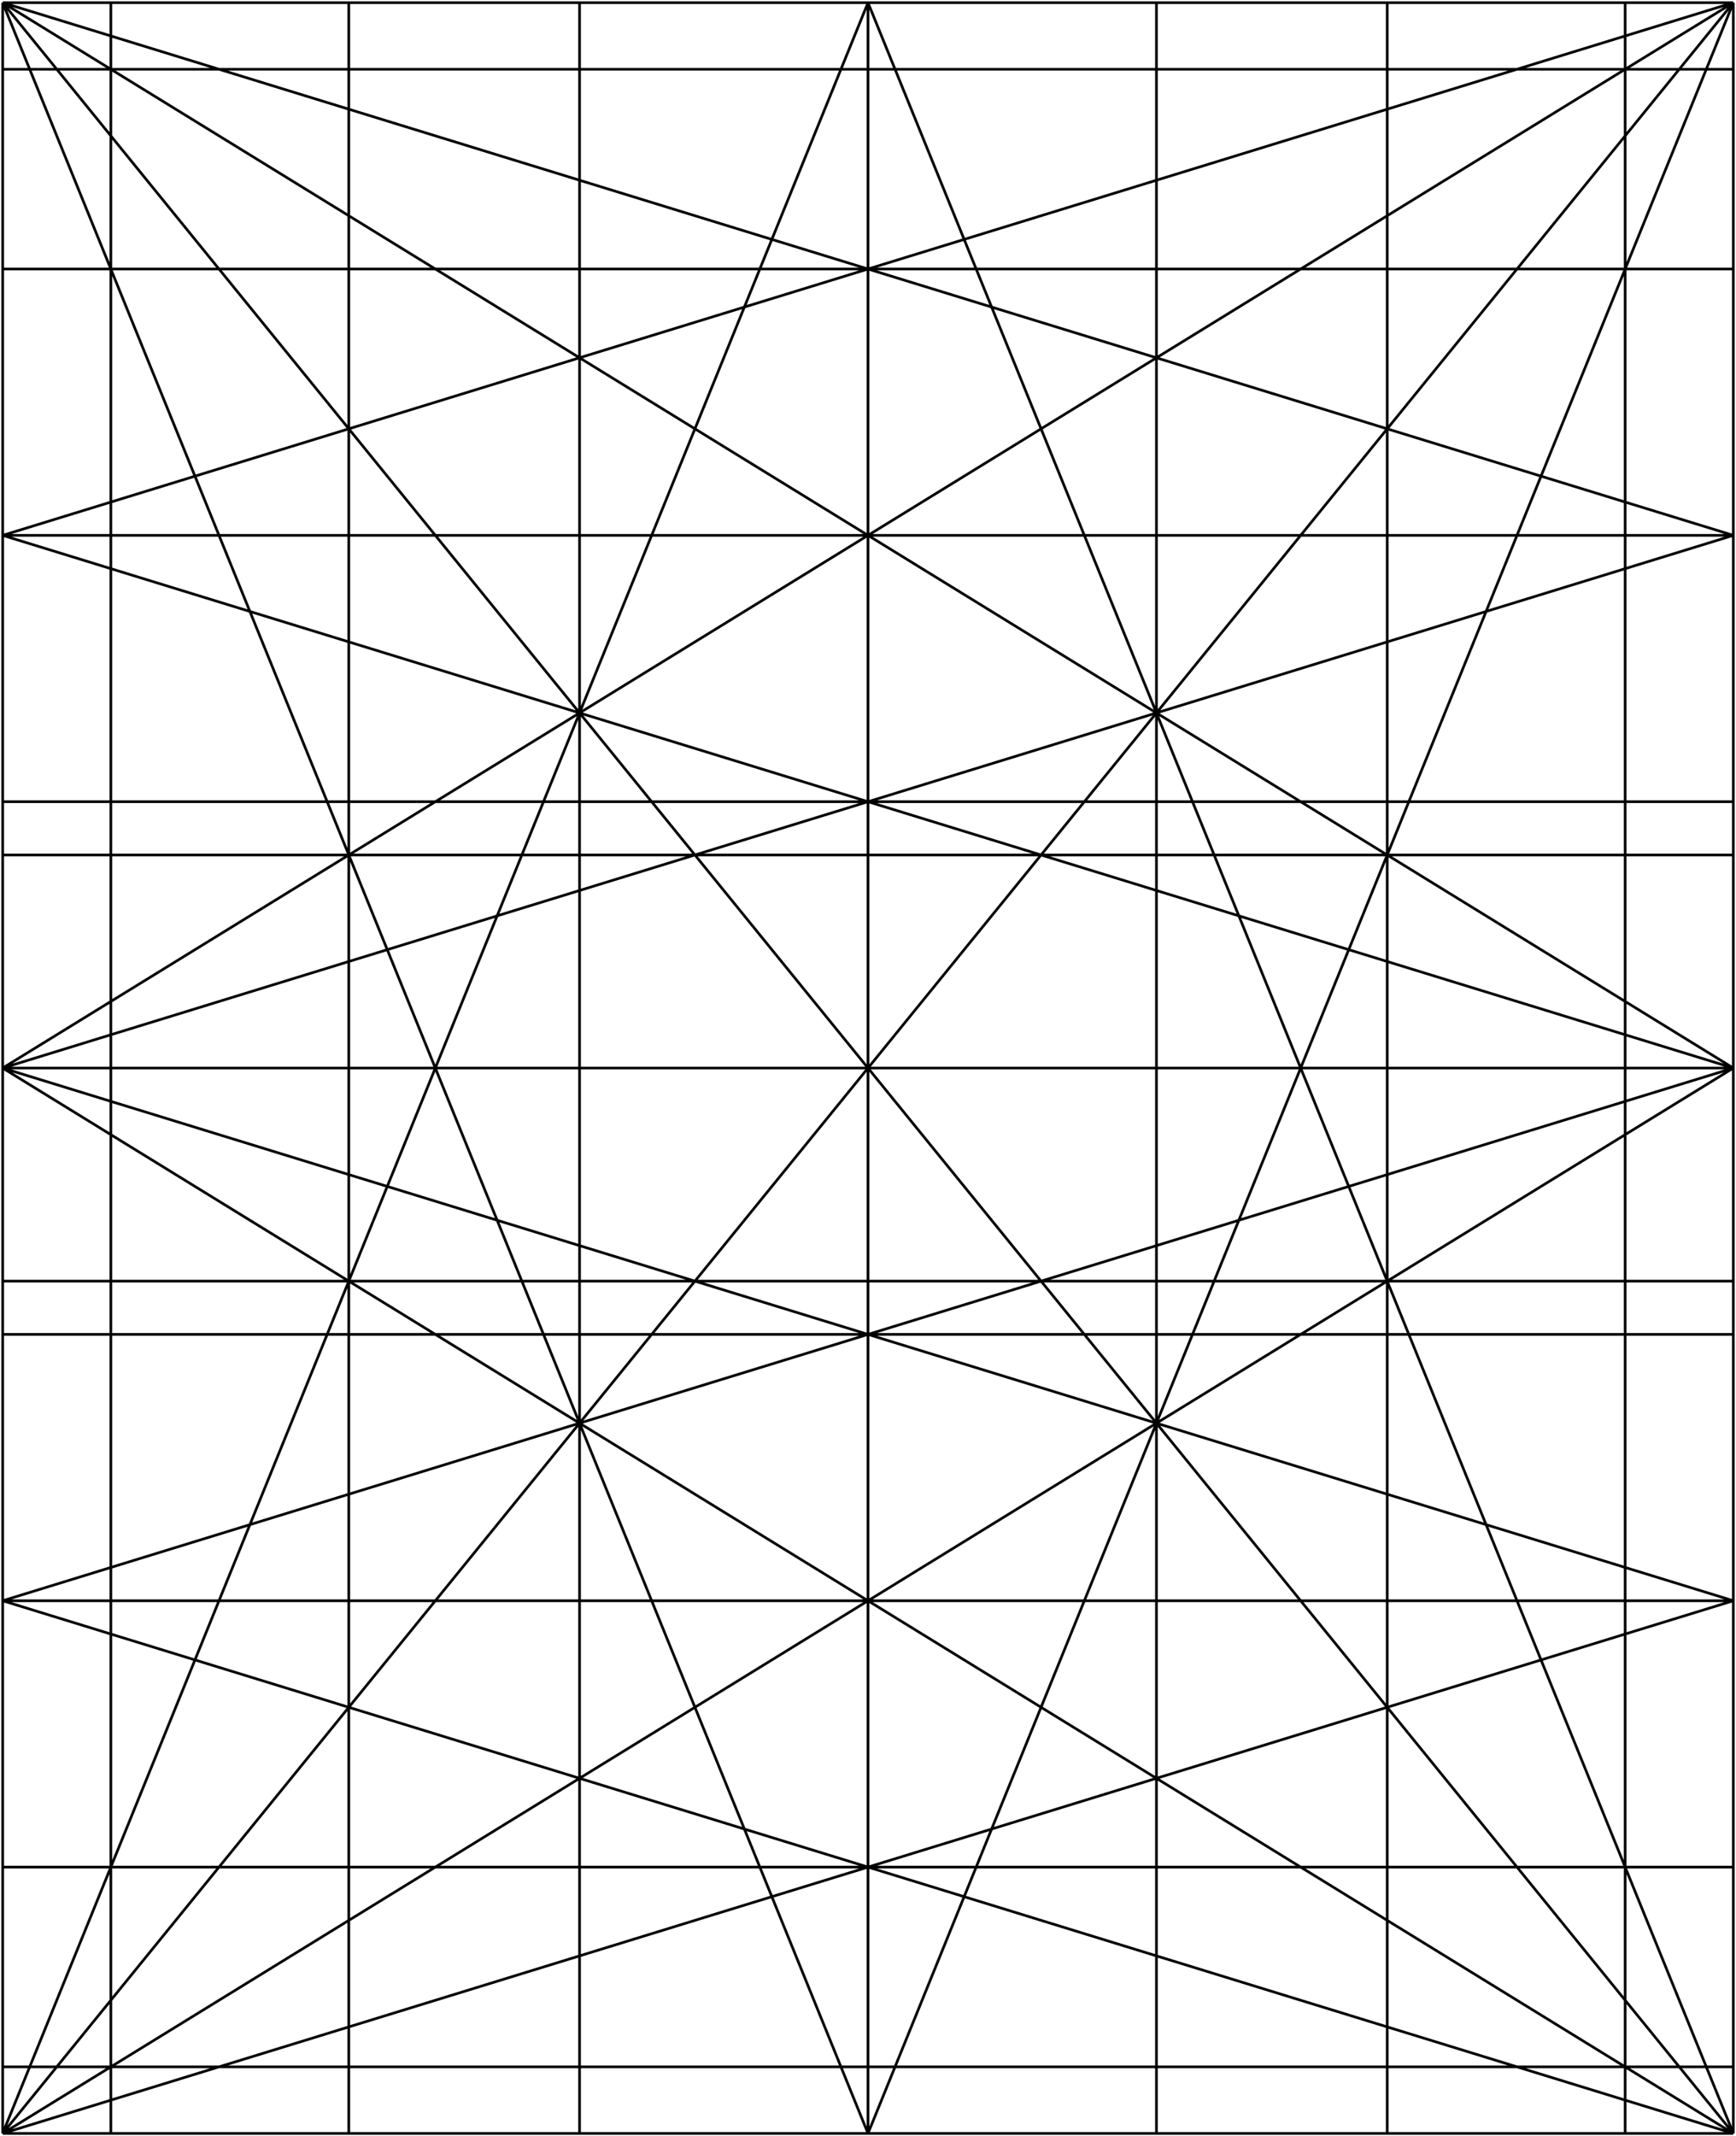 <?xml version="1.0" encoding="UTF-8"?> <svg xmlns="http://www.w3.org/2000/svg" width="652" height="802" viewBox="0 0 652 802" fill="none"> <path d="M1 801L131 641M1 801L521 641M1 801L41.625 701M1 801H41.625M1 801L41.625 776M1 801L1 776M1 1L131 161M1 1L521 161M1 1L41.625 101M1 1H41.625M1 1L1 26M1 1L41.625 26M651 801L131 641M651 801L521 641M651 801V776M651 801L610.375 701M651 801H610.375M651 801L610.375 776M651 1L131 161M651 1L521 161M651 1H610.375M651 1L610.375 101M651 1L610.375 26M651 1V26M1 401L651 401M1 401L217.667 267.667M1 401L434.333 534.333M1 401L434.333 267.667M1 401L131 481M1 401L1 481M1 401L1 321M651 401L217.667 534.333M651 401L217.667 267.667M651 401L521 481M651 401V481M651 401L521 321M651 401V321M326 801L326 1M326 801H217.667M326 801H434.333M326 801L41.625 101M326 801L610.375 101M326 1H217.667M326 1H434.333M326 1L41.625 701M326 1L610.375 701M1 601H651M1 601L1 701M1 601L1 501M1 601L217.667 534.333M1 601L131 641M651 601V701M651 601V501M651 601L434.333 534.333M651 601L521 641M1 201H651M1 201L1 301M1 201L1 101M1 201L217.667 267.667M1 201L131 161M651 201V301M651 201V101M651 201L434.333 267.667M651 201L521 161M1 701H41.625M1 701L1 776M651 701V776M651 701H610.375M1 501L1 481M1 501L651 501M651 501V481M1 301L1 321M1 301L651 301M651 301V321M1 101H41.625M1 101L1 26M651 101H610.375M651 101V26M217.667 534.333V267.667M217.667 534.333L217.667 801M217.667 534.333L434.333 267.667M217.667 534.333L131 641M217.667 534.333L131 481M217.667 534.333L610.375 776M217.667 267.667L217.667 1M217.667 267.667L434.333 534.333M217.667 267.667L131 161M217.667 267.667L610.375 26M217.667 1H131M217.667 801H131M434.333 534.333V801M434.333 534.333L434.333 267.667M434.333 534.333L521 641M434.333 534.333L521 481M434.333 534.333L41.625 776M434.333 801H521M434.333 1V267.667M434.333 1H521M434.333 267.667L521 161M434.333 267.667L521 321M434.333 267.667L41.625 26M131 641V801M131 641L131 481M131 801H41.625M131 161L131 1M131 161V321M131 1H41.625M521 641V801M521 641V481M521 801H610.375M521 161V1M521 161V321M521 1H610.375M131 481L521 481M131 481H1M131 481V321M521 481H651M521 481V321M131 321H1M131 321L521 321M521 321H651M41.625 701L41.625 101M41.625 701L41.625 776M41.625 701H610.375M41.625 801V776M41.625 101H610.375M41.625 101L41.625 26M41.625 1V26M41.625 776H1M41.625 776H610.375M651 776H610.375M610.375 701V101M610.375 701V776M610.375 801V776M610.375 1V26M610.375 101V26M610.375 26H651M610.375 26H41.625M1 26H41.625" stroke="black"></path> </svg> 